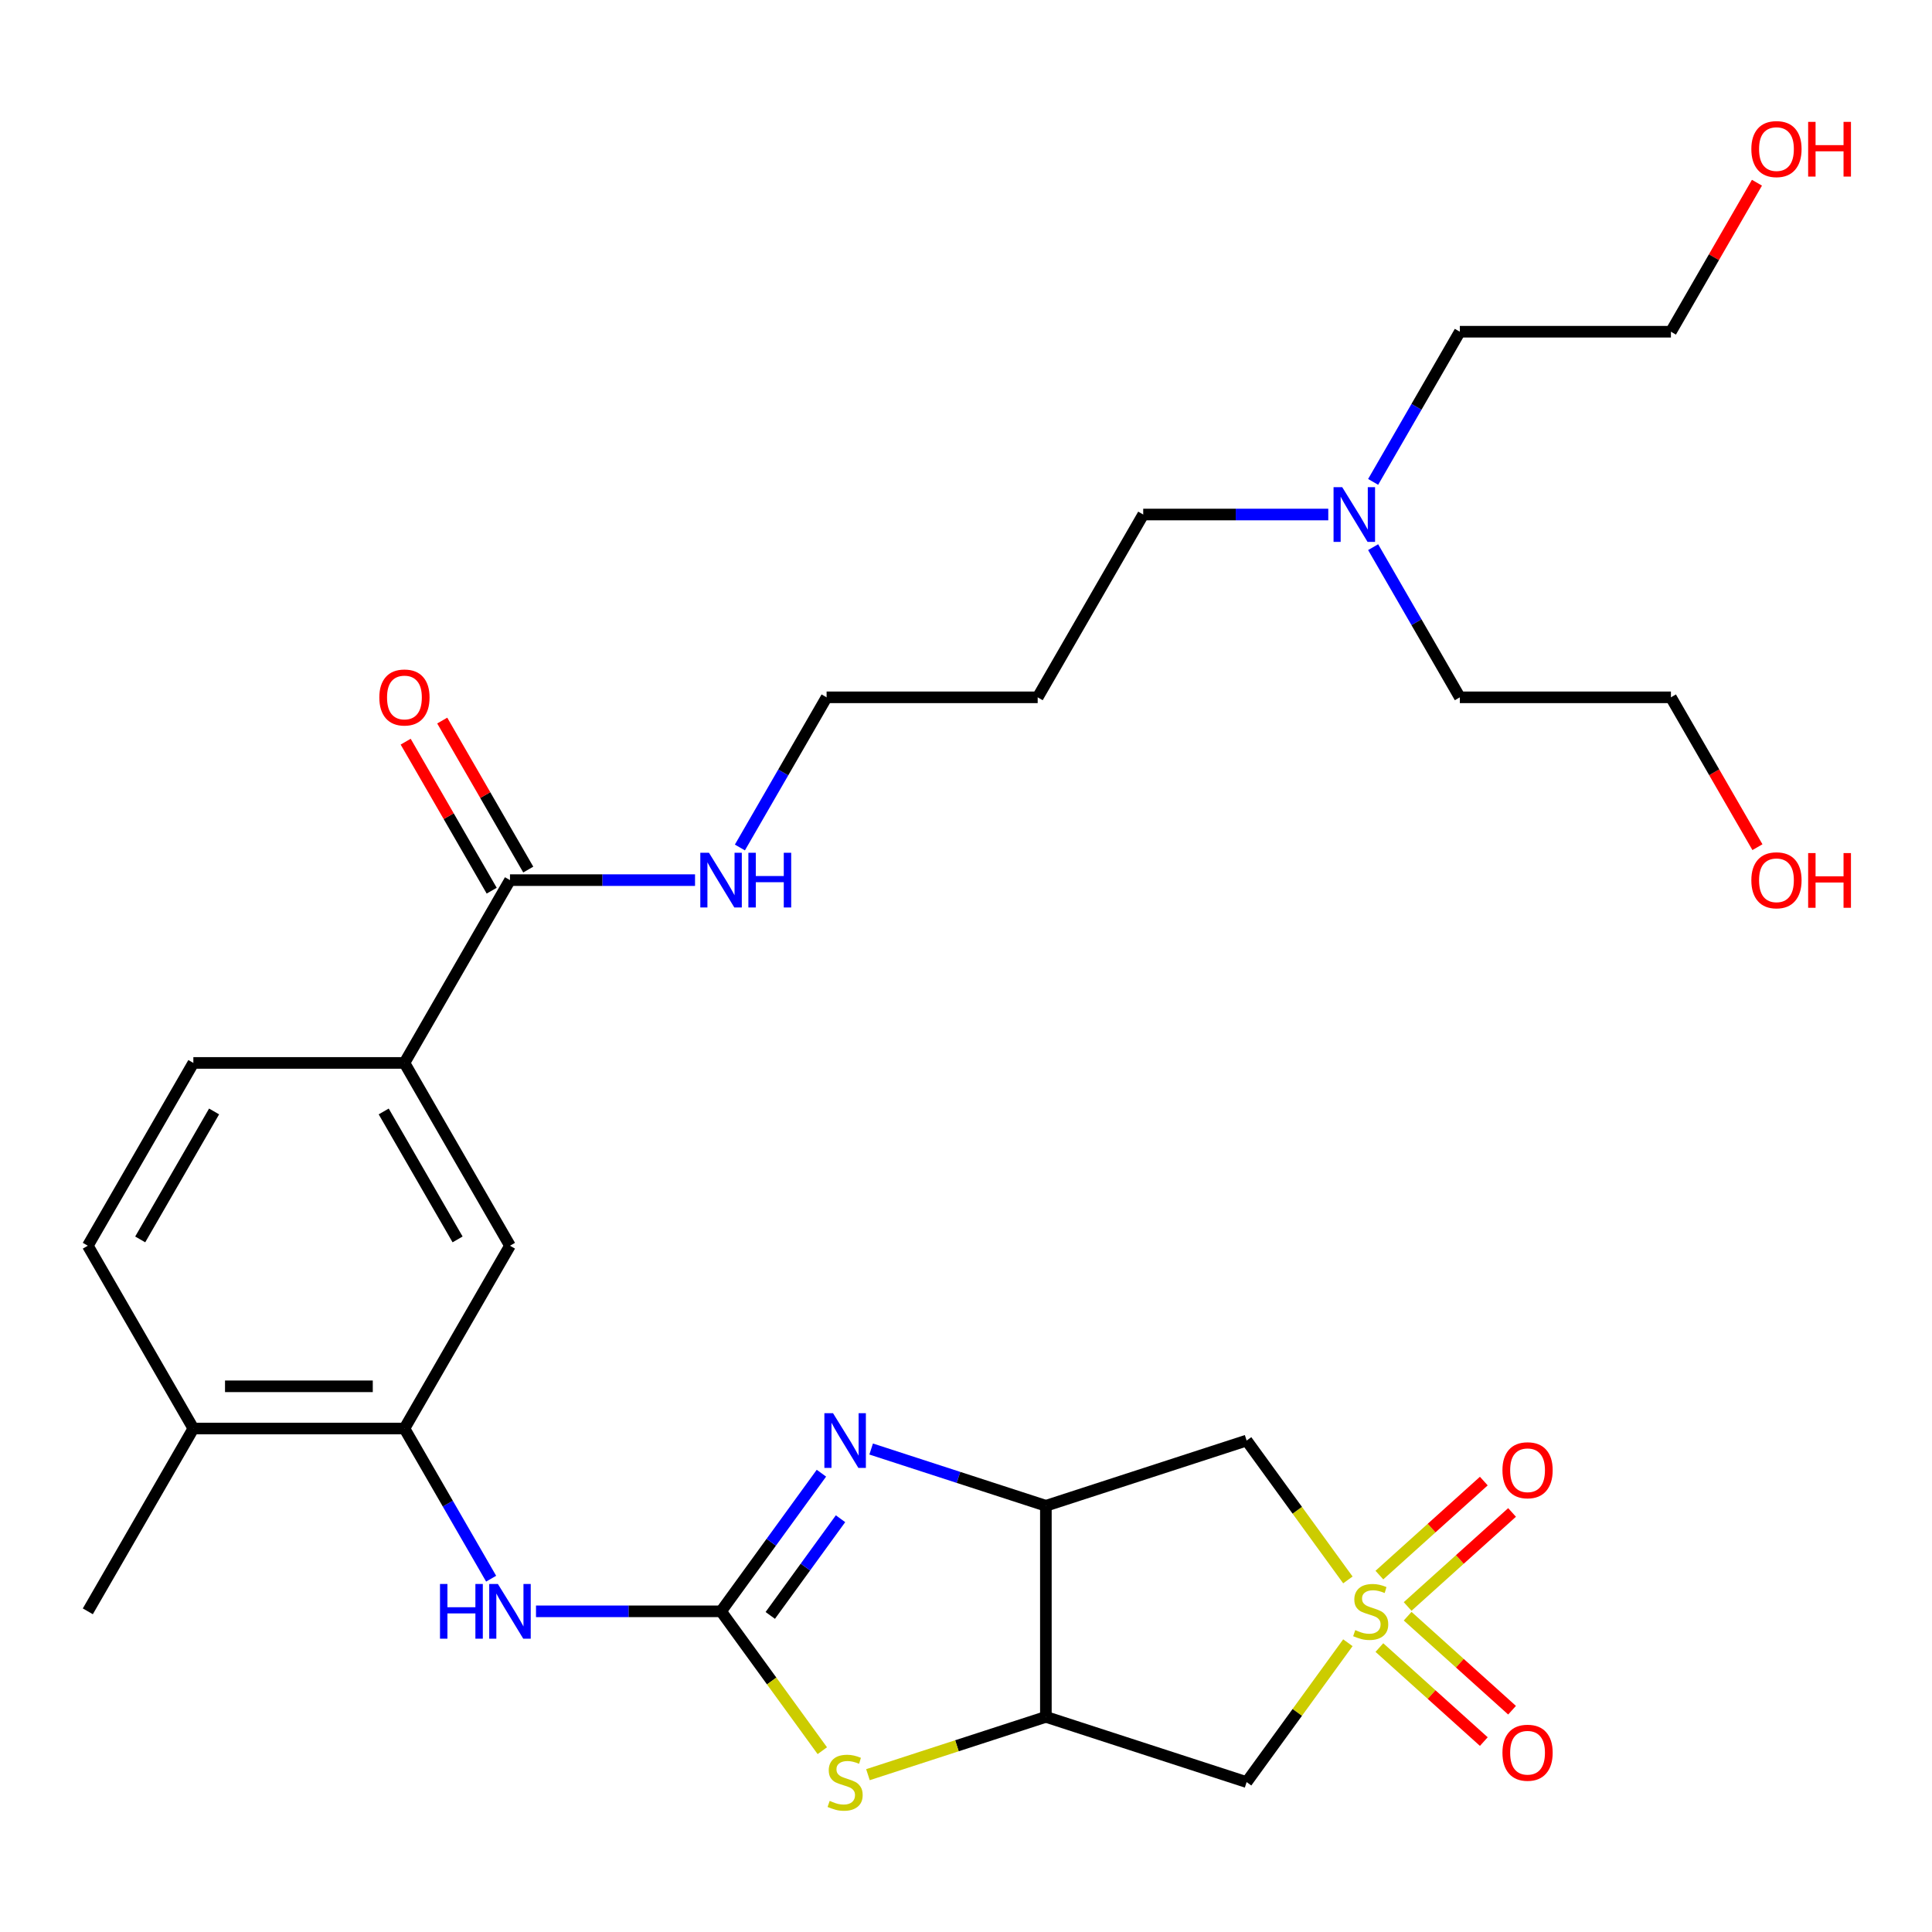 <?xml version='1.0' encoding='iso-8859-1'?>
<svg version='1.1' baseProfile='full'
              xmlns='http://www.w3.org/2000/svg'
                      xmlns:rdkit='http://www.rdkit.org/xml'
                      xmlns:xlink='http://www.w3.org/1999/xlink'
                  xml:space='preserve'
width='1000px' height='1000px' viewBox='0 0 1000 1000'>
<!-- END OF HEADER -->
<rect style='opacity:1.0;fill:#FFFFFF;stroke:none' width='1000' height='1000' x='0' y='0'> </rect>
<path class='bond-5' d='M 697.659,817.764 L 671.456,781.698' style='fill:none;fill-rule:evenodd;stroke:#CCCC00;stroke-width:6px;stroke-linecap:butt;stroke-linejoin:miter;stroke-opacity:1' />
<path class='bond-5' d='M 671.456,781.698 L 645.252,745.632' style='fill:none;fill-rule:evenodd;stroke:#000000;stroke-width:6px;stroke-linecap:butt;stroke-linejoin:miter;stroke-opacity:1' />
<path class='bond-6' d='M 697.659,850.278 L 671.456,886.344' style='fill:none;fill-rule:evenodd;stroke:#CCCC00;stroke-width:6px;stroke-linecap:butt;stroke-linejoin:miter;stroke-opacity:1' />
<path class='bond-6' d='M 671.456,886.344 L 645.252,922.41' style='fill:none;fill-rule:evenodd;stroke:#000000;stroke-width:6px;stroke-linecap:butt;stroke-linejoin:miter;stroke-opacity:1' />
<path class='bond-12' d='M 728.593,831.505 L 755.616,807.173' style='fill:none;fill-rule:evenodd;stroke:#CCCC00;stroke-width:6px;stroke-linecap:butt;stroke-linejoin:miter;stroke-opacity:1' />
<path class='bond-12' d='M 755.616,807.173 L 782.639,782.841' style='fill:none;fill-rule:evenodd;stroke:#FF0000;stroke-width:6px;stroke-linecap:butt;stroke-linejoin:miter;stroke-opacity:1' />
<path class='bond-12' d='M 713.971,815.266 L 740.995,790.934' style='fill:none;fill-rule:evenodd;stroke:#CCCC00;stroke-width:6px;stroke-linecap:butt;stroke-linejoin:miter;stroke-opacity:1' />
<path class='bond-12' d='M 740.995,790.934 L 768.018,766.603' style='fill:none;fill-rule:evenodd;stroke:#FF0000;stroke-width:6px;stroke-linecap:butt;stroke-linejoin:miter;stroke-opacity:1' />
<path class='bond-13' d='M 713.971,852.775 L 740.995,877.107' style='fill:none;fill-rule:evenodd;stroke:#CCCC00;stroke-width:6px;stroke-linecap:butt;stroke-linejoin:miter;stroke-opacity:1' />
<path class='bond-13' d='M 740.995,877.107 L 768.018,901.439' style='fill:none;fill-rule:evenodd;stroke:#FF0000;stroke-width:6px;stroke-linecap:butt;stroke-linejoin:miter;stroke-opacity:1' />
<path class='bond-13' d='M 728.593,836.536 L 755.616,860.868' style='fill:none;fill-rule:evenodd;stroke:#CCCC00;stroke-width:6px;stroke-linecap:butt;stroke-linejoin:miter;stroke-opacity:1' />
<path class='bond-13' d='M 755.616,860.868 L 782.639,885.2' style='fill:none;fill-rule:evenodd;stroke:#FF0000;stroke-width:6px;stroke-linecap:butt;stroke-linejoin:miter;stroke-opacity:1' />
<path class='bond-0' d='M 373.219,834.021 L 399.422,870.087' style='fill:none;fill-rule:evenodd;stroke:#000000;stroke-width:6px;stroke-linecap:butt;stroke-linejoin:miter;stroke-opacity:1' />
<path class='bond-0' d='M 399.422,870.087 L 425.626,906.153' style='fill:none;fill-rule:evenodd;stroke:#CCCC00;stroke-width:6px;stroke-linecap:butt;stroke-linejoin:miter;stroke-opacity:1' />
<path class='bond-7' d='M 373.219,834.021 L 325.327,834.021' style='fill:none;fill-rule:evenodd;stroke:#000000;stroke-width:6px;stroke-linecap:butt;stroke-linejoin:miter;stroke-opacity:1' />
<path class='bond-7' d='M 325.327,834.021 L 277.435,834.021' style='fill:none;fill-rule:evenodd;stroke:#0000FF;stroke-width:6px;stroke-linecap:butt;stroke-linejoin:miter;stroke-opacity:1' />
<path class='bond-31' d='M 373.219,834.021 L 399.192,798.272' style='fill:none;fill-rule:evenodd;stroke:#000000;stroke-width:6px;stroke-linecap:butt;stroke-linejoin:miter;stroke-opacity:1' />
<path class='bond-31' d='M 399.192,798.272 L 425.165,762.523' style='fill:none;fill-rule:evenodd;stroke:#0000FF;stroke-width:6px;stroke-linecap:butt;stroke-linejoin:miter;stroke-opacity:1' />
<path class='bond-31' d='M 398.689,836.14 L 416.87,811.116' style='fill:none;fill-rule:evenodd;stroke:#000000;stroke-width:6px;stroke-linecap:butt;stroke-linejoin:miter;stroke-opacity:1' />
<path class='bond-31' d='M 416.87,811.116 L 435.051,786.091' style='fill:none;fill-rule:evenodd;stroke:#0000FF;stroke-width:6px;stroke-linecap:butt;stroke-linejoin:miter;stroke-opacity:1' />
<path class='bond-1' d='M 450.909,750.009 L 496.127,764.701' style='fill:none;fill-rule:evenodd;stroke:#0000FF;stroke-width:6px;stroke-linecap:butt;stroke-linejoin:miter;stroke-opacity:1' />
<path class='bond-1' d='M 496.127,764.701 L 541.345,779.393' style='fill:none;fill-rule:evenodd;stroke:#000000;stroke-width:6px;stroke-linecap:butt;stroke-linejoin:miter;stroke-opacity:1' />
<path class='bond-2' d='M 541.345,779.393 L 645.252,745.632' style='fill:none;fill-rule:evenodd;stroke:#000000;stroke-width:6px;stroke-linecap:butt;stroke-linejoin:miter;stroke-opacity:1' />
<path class='bond-30' d='M 541.345,779.393 L 541.345,888.648' style='fill:none;fill-rule:evenodd;stroke:#000000;stroke-width:6px;stroke-linecap:butt;stroke-linejoin:miter;stroke-opacity:1' />
<path class='bond-3' d='M 541.345,888.648 L 645.252,922.41' style='fill:none;fill-rule:evenodd;stroke:#000000;stroke-width:6px;stroke-linecap:butt;stroke-linejoin:miter;stroke-opacity:1' />
<path class='bond-4' d='M 541.345,888.648 L 495.297,903.61' style='fill:none;fill-rule:evenodd;stroke:#000000;stroke-width:6px;stroke-linecap:butt;stroke-linejoin:miter;stroke-opacity:1' />
<path class='bond-4' d='M 495.297,903.61 L 449.249,918.572' style='fill:none;fill-rule:evenodd;stroke:#CCCC00;stroke-width:6px;stroke-linecap:butt;stroke-linejoin:miter;stroke-opacity:1' />
<path class='bond-8' d='M 254.212,817.129 L 231.774,778.266' style='fill:none;fill-rule:evenodd;stroke:#0000FF;stroke-width:6px;stroke-linecap:butt;stroke-linejoin:miter;stroke-opacity:1' />
<path class='bond-8' d='M 231.774,778.266 L 209.337,739.403' style='fill:none;fill-rule:evenodd;stroke:#000000;stroke-width:6px;stroke-linecap:butt;stroke-linejoin:miter;stroke-opacity:1' />
<path class='bond-11' d='M 209.337,739.403 L 263.964,644.786' style='fill:none;fill-rule:evenodd;stroke:#000000;stroke-width:6px;stroke-linecap:butt;stroke-linejoin:miter;stroke-opacity:1' />
<path class='bond-14' d='M 209.337,739.403 L 100.082,739.403' style='fill:none;fill-rule:evenodd;stroke:#000000;stroke-width:6px;stroke-linecap:butt;stroke-linejoin:miter;stroke-opacity:1' />
<path class='bond-14' d='M 192.949,717.552 L 116.47,717.552' style='fill:none;fill-rule:evenodd;stroke:#000000;stroke-width:6px;stroke-linecap:butt;stroke-linejoin:miter;stroke-opacity:1' />
<path class='bond-9' d='M 263.964,455.551 L 209.337,550.168' style='fill:none;fill-rule:evenodd;stroke:#000000;stroke-width:6px;stroke-linecap:butt;stroke-linejoin:miter;stroke-opacity:1' />
<path class='bond-15' d='M 273.426,450.088 L 251.161,411.525' style='fill:none;fill-rule:evenodd;stroke:#000000;stroke-width:6px;stroke-linecap:butt;stroke-linejoin:miter;stroke-opacity:1' />
<path class='bond-15' d='M 251.161,411.525 L 228.897,372.962' style='fill:none;fill-rule:evenodd;stroke:#FF0000;stroke-width:6px;stroke-linecap:butt;stroke-linejoin:miter;stroke-opacity:1' />
<path class='bond-15' d='M 254.502,461.014 L 232.238,422.451' style='fill:none;fill-rule:evenodd;stroke:#000000;stroke-width:6px;stroke-linecap:butt;stroke-linejoin:miter;stroke-opacity:1' />
<path class='bond-15' d='M 232.238,422.451 L 209.974,383.888' style='fill:none;fill-rule:evenodd;stroke:#FF0000;stroke-width:6px;stroke-linecap:butt;stroke-linejoin:miter;stroke-opacity:1' />
<path class='bond-18' d='M 263.964,455.551 L 311.856,455.551' style='fill:none;fill-rule:evenodd;stroke:#000000;stroke-width:6px;stroke-linecap:butt;stroke-linejoin:miter;stroke-opacity:1' />
<path class='bond-18' d='M 311.856,455.551 L 359.748,455.551' style='fill:none;fill-rule:evenodd;stroke:#0000FF;stroke-width:6px;stroke-linecap:butt;stroke-linejoin:miter;stroke-opacity:1' />
<path class='bond-10' d='M 209.337,550.168 L 263.964,644.786' style='fill:none;fill-rule:evenodd;stroke:#000000;stroke-width:6px;stroke-linecap:butt;stroke-linejoin:miter;stroke-opacity:1' />
<path class='bond-10' d='M 198.607,575.286 L 236.847,641.519' style='fill:none;fill-rule:evenodd;stroke:#000000;stroke-width:6px;stroke-linecap:butt;stroke-linejoin:miter;stroke-opacity:1' />
<path class='bond-32' d='M 209.337,550.168 L 100.082,550.168' style='fill:none;fill-rule:evenodd;stroke:#000000;stroke-width:6px;stroke-linecap:butt;stroke-linejoin:miter;stroke-opacity:1' />
<path class='bond-17' d='M 100.082,739.403 L 45.455,644.786' style='fill:none;fill-rule:evenodd;stroke:#000000;stroke-width:6px;stroke-linecap:butt;stroke-linejoin:miter;stroke-opacity:1' />
<path class='bond-25' d='M 100.082,739.403 L 45.455,834.021' style='fill:none;fill-rule:evenodd;stroke:#000000;stroke-width:6px;stroke-linecap:butt;stroke-linejoin:miter;stroke-opacity:1' />
<path class='bond-16' d='M 100.082,550.168 L 45.455,644.786' style='fill:none;fill-rule:evenodd;stroke:#000000;stroke-width:6px;stroke-linecap:butt;stroke-linejoin:miter;stroke-opacity:1' />
<path class='bond-16' d='M 110.811,575.286 L 72.572,641.519' style='fill:none;fill-rule:evenodd;stroke:#000000;stroke-width:6px;stroke-linecap:butt;stroke-linejoin:miter;stroke-opacity:1' />
<path class='bond-23' d='M 382.971,438.66 L 405.409,399.797' style='fill:none;fill-rule:evenodd;stroke:#0000FF;stroke-width:6px;stroke-linecap:butt;stroke-linejoin:miter;stroke-opacity:1' />
<path class='bond-23' d='M 405.409,399.797 L 427.846,360.934' style='fill:none;fill-rule:evenodd;stroke:#000000;stroke-width:6px;stroke-linecap:butt;stroke-linejoin:miter;stroke-opacity:1' />
<path class='bond-19' d='M 687.512,266.316 L 639.62,266.316' style='fill:none;fill-rule:evenodd;stroke:#0000FF;stroke-width:6px;stroke-linecap:butt;stroke-linejoin:miter;stroke-opacity:1' />
<path class='bond-19' d='M 639.62,266.316 L 591.728,266.316' style='fill:none;fill-rule:evenodd;stroke:#000000;stroke-width:6px;stroke-linecap:butt;stroke-linejoin:miter;stroke-opacity:1' />
<path class='bond-26' d='M 710.736,249.425 L 733.173,210.562' style='fill:none;fill-rule:evenodd;stroke:#0000FF;stroke-width:6px;stroke-linecap:butt;stroke-linejoin:miter;stroke-opacity:1' />
<path class='bond-26' d='M 733.173,210.562 L 755.611,171.699' style='fill:none;fill-rule:evenodd;stroke:#000000;stroke-width:6px;stroke-linecap:butt;stroke-linejoin:miter;stroke-opacity:1' />
<path class='bond-27' d='M 710.736,283.208 L 733.173,322.071' style='fill:none;fill-rule:evenodd;stroke:#0000FF;stroke-width:6px;stroke-linecap:butt;stroke-linejoin:miter;stroke-opacity:1' />
<path class='bond-27' d='M 733.173,322.071 L 755.611,360.934' style='fill:none;fill-rule:evenodd;stroke:#000000;stroke-width:6px;stroke-linecap:butt;stroke-linejoin:miter;stroke-opacity:1' />
<path class='bond-20' d='M 537.101,360.934 L 427.846,360.934' style='fill:none;fill-rule:evenodd;stroke:#000000;stroke-width:6px;stroke-linecap:butt;stroke-linejoin:miter;stroke-opacity:1' />
<path class='bond-24' d='M 537.101,360.934 L 591.728,266.316' style='fill:none;fill-rule:evenodd;stroke:#000000;stroke-width:6px;stroke-linecap:butt;stroke-linejoin:miter;stroke-opacity:1' />
<path class='bond-21' d='M 909.648,438.5 L 887.257,399.717' style='fill:none;fill-rule:evenodd;stroke:#FF0000;stroke-width:6px;stroke-linecap:butt;stroke-linejoin:miter;stroke-opacity:1' />
<path class='bond-21' d='M 887.257,399.717 L 864.865,360.934' style='fill:none;fill-rule:evenodd;stroke:#000000;stroke-width:6px;stroke-linecap:butt;stroke-linejoin:miter;stroke-opacity:1' />
<path class='bond-22' d='M 909.394,94.573 L 887.13,133.136' style='fill:none;fill-rule:evenodd;stroke:#FF0000;stroke-width:6px;stroke-linecap:butt;stroke-linejoin:miter;stroke-opacity:1' />
<path class='bond-22' d='M 887.13,133.136 L 864.865,171.699' style='fill:none;fill-rule:evenodd;stroke:#000000;stroke-width:6px;stroke-linecap:butt;stroke-linejoin:miter;stroke-opacity:1' />
<path class='bond-28' d='M 755.611,171.699 L 864.865,171.699' style='fill:none;fill-rule:evenodd;stroke:#000000;stroke-width:6px;stroke-linecap:butt;stroke-linejoin:miter;stroke-opacity:1' />
<path class='bond-29' d='M 755.611,360.934 L 864.865,360.934' style='fill:none;fill-rule:evenodd;stroke:#000000;stroke-width:6px;stroke-linecap:butt;stroke-linejoin:miter;stroke-opacity:1' />
<path  class='atom-0' d='M 701.471 843.741
Q 701.791 843.861, 703.111 844.421
Q 704.431 844.981, 705.871 845.341
Q 707.351 845.661, 708.791 845.661
Q 711.471 845.661, 713.031 844.381
Q 714.591 843.061, 714.591 840.781
Q 714.591 839.221, 713.791 838.261
Q 713.031 837.301, 711.831 836.781
Q 710.631 836.261, 708.631 835.661
Q 706.111 834.901, 704.591 834.181
Q 703.111 833.461, 702.031 831.941
Q 700.991 830.421, 700.991 827.861
Q 700.991 824.301, 703.391 822.101
Q 705.831 819.901, 710.631 819.901
Q 713.911 819.901, 717.631 821.461
L 716.711 824.541
Q 713.311 823.141, 710.751 823.141
Q 707.991 823.141, 706.471 824.301
Q 704.951 825.421, 704.991 827.381
Q 704.991 828.901, 705.751 829.821
Q 706.551 830.741, 707.671 831.261
Q 708.831 831.781, 710.751 832.381
Q 713.311 833.181, 714.831 833.981
Q 716.351 834.781, 717.431 836.421
Q 718.551 838.021, 718.551 840.781
Q 718.551 844.701, 715.911 846.821
Q 713.311 848.901, 708.951 848.901
Q 706.431 848.901, 704.511 848.341
Q 702.631 847.821, 700.391 846.901
L 701.471 843.741
' fill='#CCCC00'/>
<path  class='atom-2' d='M 431.177 731.472
L 440.457 746.472
Q 441.377 747.952, 442.857 750.632
Q 444.337 753.312, 444.417 753.472
L 444.417 731.472
L 448.177 731.472
L 448.177 759.792
L 444.297 759.792
L 434.337 743.392
Q 433.177 741.472, 431.937 739.272
Q 430.737 737.072, 430.377 736.392
L 430.377 759.792
L 426.697 759.792
L 426.697 731.472
L 431.177 731.472
' fill='#0000FF'/>
<path  class='atom-5' d='M 429.437 932.13
Q 429.757 932.25, 431.077 932.81
Q 432.397 933.37, 433.837 933.73
Q 435.317 934.05, 436.757 934.05
Q 439.437 934.05, 440.997 932.77
Q 442.557 931.45, 442.557 929.17
Q 442.557 927.61, 441.757 926.65
Q 440.997 925.69, 439.797 925.17
Q 438.597 924.65, 436.597 924.05
Q 434.077 923.29, 432.557 922.57
Q 431.077 921.85, 429.997 920.33
Q 428.957 918.81, 428.957 916.25
Q 428.957 912.69, 431.357 910.49
Q 433.797 908.29, 438.597 908.29
Q 441.877 908.29, 445.597 909.85
L 444.677 912.93
Q 441.277 911.53, 438.717 911.53
Q 435.957 911.53, 434.437 912.69
Q 432.917 913.81, 432.957 915.77
Q 432.957 917.29, 433.717 918.21
Q 434.517 919.13, 435.637 919.65
Q 436.797 920.17, 438.717 920.77
Q 441.277 921.57, 442.797 922.37
Q 444.317 923.17, 445.397 924.81
Q 446.517 926.41, 446.517 929.17
Q 446.517 933.09, 443.877 935.21
Q 441.277 937.29, 436.917 937.29
Q 434.397 937.29, 432.477 936.73
Q 430.597 936.21, 428.357 935.29
L 429.437 932.13
' fill='#CCCC00'/>
<path  class='atom-8' d='M 227.744 819.861
L 231.584 819.861
L 231.584 831.901
L 246.064 831.901
L 246.064 819.861
L 249.904 819.861
L 249.904 848.181
L 246.064 848.181
L 246.064 835.101
L 231.584 835.101
L 231.584 848.181
L 227.744 848.181
L 227.744 819.861
' fill='#0000FF'/>
<path  class='atom-8' d='M 257.704 819.861
L 266.984 834.861
Q 267.904 836.341, 269.384 839.021
Q 270.864 841.701, 270.944 841.861
L 270.944 819.861
L 274.704 819.861
L 274.704 848.181
L 270.824 848.181
L 260.864 831.781
Q 259.704 829.861, 258.464 827.661
Q 257.264 825.461, 256.904 824.781
L 256.904 848.181
L 253.224 848.181
L 253.224 819.861
L 257.704 819.861
' fill='#0000FF'/>
<path  class='atom-13' d='M 777.663 760.995
Q 777.663 754.195, 781.023 750.395
Q 784.383 746.595, 790.663 746.595
Q 796.943 746.595, 800.303 750.395
Q 803.663 754.195, 803.663 760.995
Q 803.663 767.875, 800.263 771.795
Q 796.863 775.675, 790.663 775.675
Q 784.423 775.675, 781.023 771.795
Q 777.663 767.915, 777.663 760.995
M 790.663 772.475
Q 794.983 772.475, 797.303 769.595
Q 799.663 766.675, 799.663 760.995
Q 799.663 755.435, 797.303 752.635
Q 794.983 749.795, 790.663 749.795
Q 786.343 749.795, 783.983 752.595
Q 781.663 755.395, 781.663 760.995
Q 781.663 766.715, 783.983 769.595
Q 786.343 772.475, 790.663 772.475
' fill='#FF0000'/>
<path  class='atom-14' d='M 777.663 907.206
Q 777.663 900.406, 781.023 896.606
Q 784.383 892.806, 790.663 892.806
Q 796.943 892.806, 800.303 896.606
Q 803.663 900.406, 803.663 907.206
Q 803.663 914.086, 800.263 918.006
Q 796.863 921.886, 790.663 921.886
Q 784.423 921.886, 781.023 918.006
Q 777.663 914.126, 777.663 907.206
M 790.663 918.686
Q 794.983 918.686, 797.303 915.806
Q 799.663 912.886, 799.663 907.206
Q 799.663 901.646, 797.303 898.846
Q 794.983 896.006, 790.663 896.006
Q 786.343 896.006, 783.983 898.806
Q 781.663 901.606, 781.663 907.206
Q 781.663 912.926, 783.983 915.806
Q 786.343 918.686, 790.663 918.686
' fill='#FF0000'/>
<path  class='atom-16' d='M 196.337 361.014
Q 196.337 354.214, 199.697 350.414
Q 203.057 346.614, 209.337 346.614
Q 215.617 346.614, 218.977 350.414
Q 222.337 354.214, 222.337 361.014
Q 222.337 367.894, 218.937 371.814
Q 215.537 375.694, 209.337 375.694
Q 203.097 375.694, 199.697 371.814
Q 196.337 367.934, 196.337 361.014
M 209.337 372.494
Q 213.657 372.494, 215.977 369.614
Q 218.337 366.694, 218.337 361.014
Q 218.337 355.454, 215.977 352.654
Q 213.657 349.814, 209.337 349.814
Q 205.017 349.814, 202.657 352.614
Q 200.337 355.414, 200.337 361.014
Q 200.337 366.734, 202.657 369.614
Q 205.017 372.494, 209.337 372.494
' fill='#FF0000'/>
<path  class='atom-19' d='M 366.959 441.391
L 376.239 456.391
Q 377.159 457.871, 378.639 460.551
Q 380.119 463.231, 380.199 463.391
L 380.199 441.391
L 383.959 441.391
L 383.959 469.711
L 380.079 469.711
L 370.119 453.311
Q 368.959 451.391, 367.719 449.191
Q 366.519 446.991, 366.159 446.311
L 366.159 469.711
L 362.479 469.711
L 362.479 441.391
L 366.959 441.391
' fill='#0000FF'/>
<path  class='atom-19' d='M 387.359 441.391
L 391.199 441.391
L 391.199 453.431
L 405.679 453.431
L 405.679 441.391
L 409.519 441.391
L 409.519 469.711
L 405.679 469.711
L 405.679 456.631
L 391.199 456.631
L 391.199 469.711
L 387.359 469.711
L 387.359 441.391
' fill='#0000FF'/>
<path  class='atom-20' d='M 694.723 252.156
L 704.003 267.156
Q 704.923 268.636, 706.403 271.316
Q 707.883 273.996, 707.963 274.156
L 707.963 252.156
L 711.723 252.156
L 711.723 280.476
L 707.843 280.476
L 697.883 264.076
Q 696.723 262.156, 695.483 259.956
Q 694.283 257.756, 693.923 257.076
L 693.923 280.476
L 690.243 280.476
L 690.243 252.156
L 694.723 252.156
' fill='#0000FF'/>
<path  class='atom-22' d='M 906.493 455.631
Q 906.493 448.831, 909.853 445.031
Q 913.213 441.231, 919.493 441.231
Q 925.773 441.231, 929.133 445.031
Q 932.493 448.831, 932.493 455.631
Q 932.493 462.511, 929.093 466.431
Q 925.693 470.311, 919.493 470.311
Q 913.253 470.311, 909.853 466.431
Q 906.493 462.551, 906.493 455.631
M 919.493 467.111
Q 923.813 467.111, 926.133 464.231
Q 928.493 461.311, 928.493 455.631
Q 928.493 450.071, 926.133 447.271
Q 923.813 444.431, 919.493 444.431
Q 915.173 444.431, 912.813 447.231
Q 910.493 450.031, 910.493 455.631
Q 910.493 461.351, 912.813 464.231
Q 915.173 467.111, 919.493 467.111
' fill='#FF0000'/>
<path  class='atom-22' d='M 935.893 441.551
L 939.733 441.551
L 939.733 453.591
L 954.213 453.591
L 954.213 441.551
L 958.053 441.551
L 958.053 469.871
L 954.213 469.871
L 954.213 456.791
L 939.733 456.791
L 939.733 469.871
L 935.893 469.871
L 935.893 441.551
' fill='#FF0000'/>
<path  class='atom-23' d='M 906.493 77.161
Q 906.493 70.361, 909.853 66.561
Q 913.213 62.761, 919.493 62.761
Q 925.773 62.761, 929.133 66.561
Q 932.493 70.361, 932.493 77.161
Q 932.493 84.041, 929.093 87.961
Q 925.693 91.841, 919.493 91.841
Q 913.253 91.841, 909.853 87.961
Q 906.493 84.081, 906.493 77.161
M 919.493 88.641
Q 923.813 88.641, 926.133 85.761
Q 928.493 82.841, 928.493 77.161
Q 928.493 71.601, 926.133 68.801
Q 923.813 65.961, 919.493 65.961
Q 915.173 65.961, 912.813 68.761
Q 910.493 71.561, 910.493 77.161
Q 910.493 82.881, 912.813 85.761
Q 915.173 88.641, 919.493 88.641
' fill='#FF0000'/>
<path  class='atom-23' d='M 935.893 63.081
L 939.733 63.081
L 939.733 75.121
L 954.213 75.121
L 954.213 63.081
L 958.053 63.081
L 958.053 91.401
L 954.213 91.401
L 954.213 78.321
L 939.733 78.321
L 939.733 91.401
L 935.893 91.401
L 935.893 63.081
' fill='#FF0000'/>
</svg>
